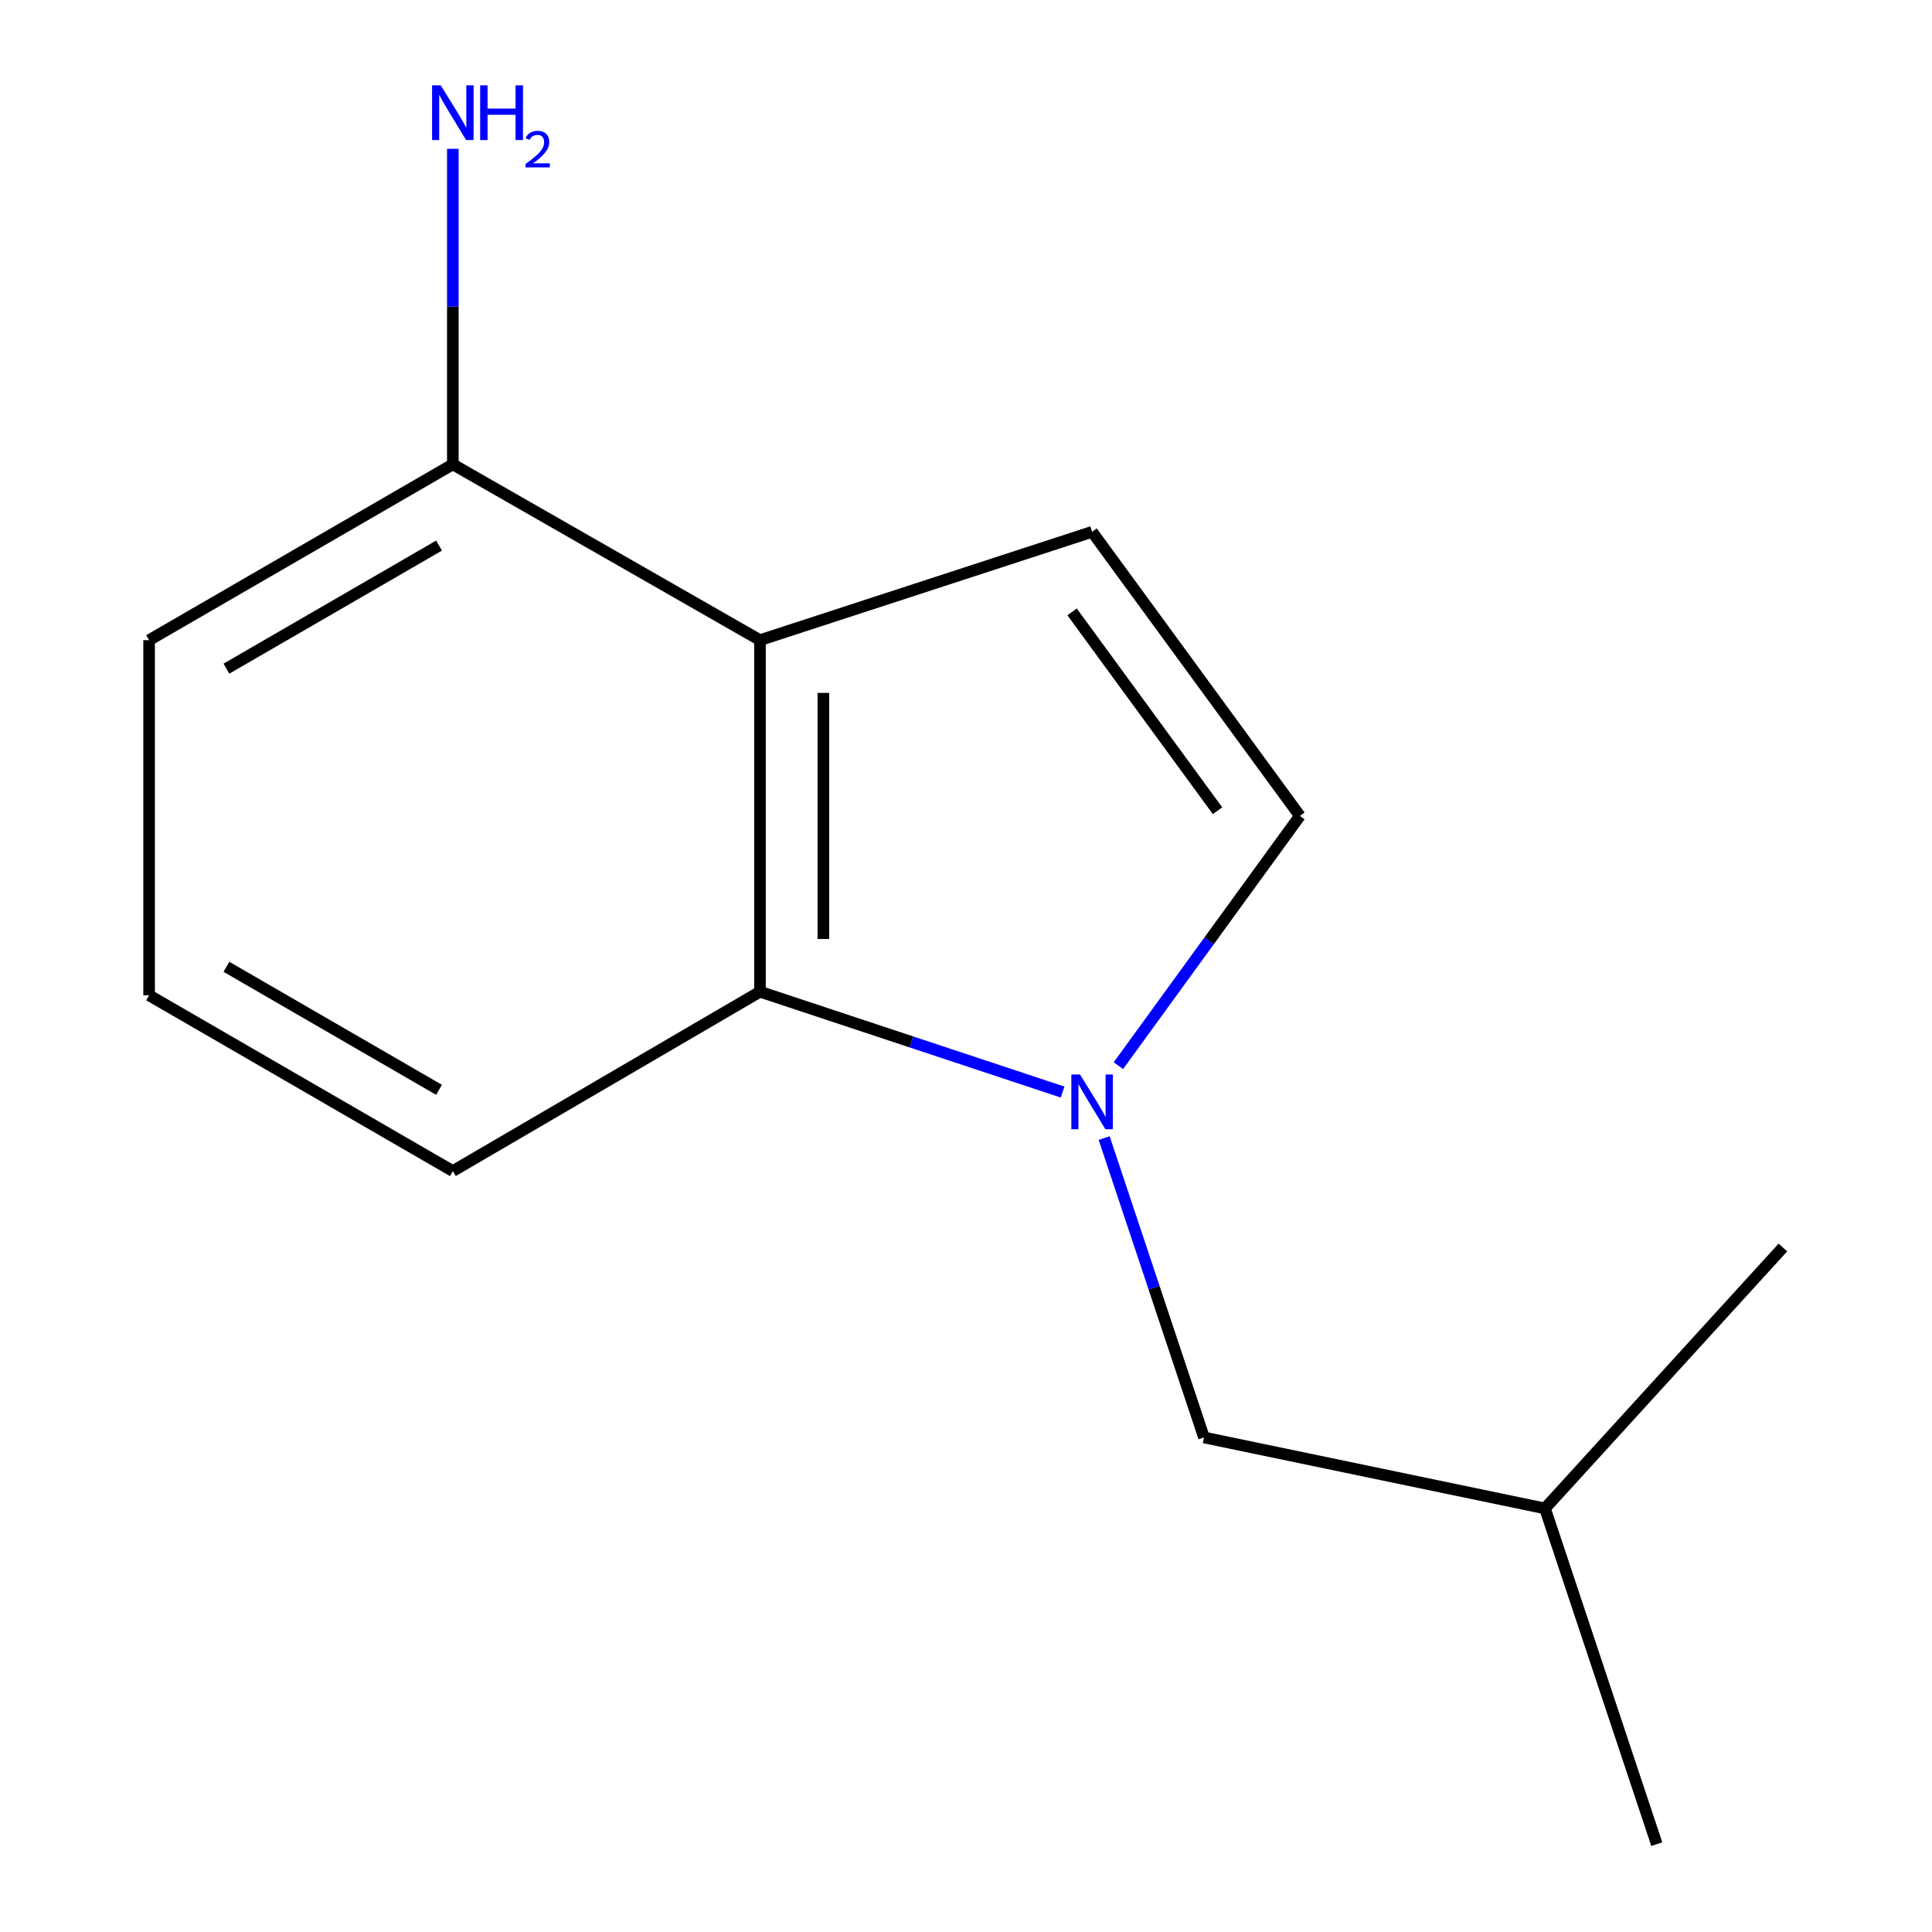 <?xml version='1.0' encoding='iso-8859-1'?>
<svg version='1.1' baseProfile='full'
              xmlns='http://www.w3.org/2000/svg'
                      xmlns:rdkit='http://www.rdkit.org/xml'
                      xmlns:xlink='http://www.w3.org/1999/xlink'
                  xml:space='preserve'
width='1000px' height='1000px' viewBox='0 0 1000 1000'>
<!-- END OF HEADER -->
<rect style='opacity:1.0;fill:#FFFFFF;stroke:none' width='1000' height='1000' x='0' y='0'> </rect>
<path class='bond-1' d='M 550.001,565.255 L 471.683,539.282' style='fill:none;fill-rule:evenodd;stroke:#0000FF;stroke-width:6px;stroke-linecap:butt;stroke-linejoin:miter;stroke-opacity:1' />
<path class='bond-1' d='M 471.683,539.282 L 393.364,513.308' style='fill:none;fill-rule:evenodd;stroke:#000000;stroke-width:6px;stroke-linecap:butt;stroke-linejoin:miter;stroke-opacity:1' />
<path class='bond-3' d='M 578.882,551.584 L 625.849,486.95' style='fill:none;fill-rule:evenodd;stroke:#0000FF;stroke-width:6px;stroke-linecap:butt;stroke-linejoin:miter;stroke-opacity:1' />
<path class='bond-3' d='M 625.849,486.95 L 672.816,422.315' style='fill:none;fill-rule:evenodd;stroke:#000000;stroke-width:6px;stroke-linecap:butt;stroke-linejoin:miter;stroke-opacity:1' />
<path class='bond-4' d='M 571.516,589.056 L 597.353,666.541' style='fill:none;fill-rule:evenodd;stroke:#0000FF;stroke-width:6px;stroke-linecap:butt;stroke-linejoin:miter;stroke-opacity:1' />
<path class='bond-4' d='M 597.353,666.541 L 623.19,744.027' style='fill:none;fill-rule:evenodd;stroke:#000000;stroke-width:6px;stroke-linecap:butt;stroke-linejoin:miter;stroke-opacity:1' />
<path class='bond-0' d='M 393.364,331.34 L 393.364,513.308' style='fill:none;fill-rule:evenodd;stroke:#000000;stroke-width:6px;stroke-linecap:butt;stroke-linejoin:miter;stroke-opacity:1' />
<path class='bond-0' d='M 426.181,358.636 L 426.181,486.013' style='fill:none;fill-rule:evenodd;stroke:#000000;stroke-width:6px;stroke-linecap:butt;stroke-linejoin:miter;stroke-opacity:1' />
<path class='bond-5' d='M 393.364,331.34 L 234.386,240.347' style='fill:none;fill-rule:evenodd;stroke:#000000;stroke-width:6px;stroke-linecap:butt;stroke-linejoin:miter;stroke-opacity:1' />
<path class='bond-13' d='M 393.364,331.34 L 565.269,275.279' style='fill:none;fill-rule:evenodd;stroke:#000000;stroke-width:6px;stroke-linecap:butt;stroke-linejoin:miter;stroke-opacity:1' />
<path class='bond-7' d='M 393.364,513.308 L 234.386,606.143' style='fill:none;fill-rule:evenodd;stroke:#000000;stroke-width:6px;stroke-linecap:butt;stroke-linejoin:miter;stroke-opacity:1' />
<path class='bond-2' d='M 565.269,275.279 L 672.816,422.315' style='fill:none;fill-rule:evenodd;stroke:#000000;stroke-width:6px;stroke-linecap:butt;stroke-linejoin:miter;stroke-opacity:1' />
<path class='bond-2' d='M 554.913,316.708 L 630.196,419.634' style='fill:none;fill-rule:evenodd;stroke:#000000;stroke-width:6px;stroke-linecap:butt;stroke-linejoin:miter;stroke-opacity:1' />
<path class='bond-9' d='M 623.19,744.027 L 799.67,780.763' style='fill:none;fill-rule:evenodd;stroke:#000000;stroke-width:6px;stroke-linecap:butt;stroke-linejoin:miter;stroke-opacity:1' />
<path class='bond-6' d='M 234.386,240.347 L 234.386,158.691' style='fill:none;fill-rule:evenodd;stroke:#000000;stroke-width:6px;stroke-linecap:butt;stroke-linejoin:miter;stroke-opacity:1' />
<path class='bond-6' d='M 234.386,158.691 L 234.386,77.035' style='fill:none;fill-rule:evenodd;stroke:#0000FF;stroke-width:6px;stroke-linecap:butt;stroke-linejoin:miter;stroke-opacity:1' />
<path class='bond-14' d='M 234.386,240.347 L 77.177,331.34' style='fill:none;fill-rule:evenodd;stroke:#000000;stroke-width:6px;stroke-linecap:butt;stroke-linejoin:miter;stroke-opacity:1' />
<path class='bond-14' d='M 227.244,282.398 L 117.197,346.094' style='fill:none;fill-rule:evenodd;stroke:#000000;stroke-width:6px;stroke-linecap:butt;stroke-linejoin:miter;stroke-opacity:1' />
<path class='bond-8' d='M 234.386,606.143 L 77.177,515.168' style='fill:none;fill-rule:evenodd;stroke:#000000;stroke-width:6px;stroke-linecap:butt;stroke-linejoin:miter;stroke-opacity:1' />
<path class='bond-8' d='M 227.242,564.093 L 117.195,500.411' style='fill:none;fill-rule:evenodd;stroke:#000000;stroke-width:6px;stroke-linecap:butt;stroke-linejoin:miter;stroke-opacity:1' />
<path class='bond-10' d='M 77.177,515.168 L 77.177,331.34' style='fill:none;fill-rule:evenodd;stroke:#000000;stroke-width:6px;stroke-linecap:butt;stroke-linejoin:miter;stroke-opacity:1' />
<path class='bond-11' d='M 799.67,780.763 L 857.555,954.545' style='fill:none;fill-rule:evenodd;stroke:#000000;stroke-width:6px;stroke-linecap:butt;stroke-linejoin:miter;stroke-opacity:1' />
<path class='bond-12' d='M 799.67,780.763 L 922.823,645.705' style='fill:none;fill-rule:evenodd;stroke:#000000;stroke-width:6px;stroke-linecap:butt;stroke-linejoin:miter;stroke-opacity:1' />
<path  class='atom-0' d='M 559.009 556.158
L 568.289 571.158
Q 569.209 572.638, 570.689 575.318
Q 572.169 577.998, 572.249 578.158
L 572.249 556.158
L 576.009 556.158
L 576.009 584.478
L 572.129 584.478
L 562.169 568.078
Q 561.009 566.158, 559.769 563.958
Q 558.569 561.758, 558.209 561.078
L 558.209 584.478
L 554.529 584.478
L 554.529 556.158
L 559.009 556.158
' fill='#0000FF'/>
<path  class='atom-7' d='M 228.126 44.165
L 237.406 59.165
Q 238.326 60.645, 239.806 63.325
Q 241.286 66.005, 241.366 66.165
L 241.366 44.165
L 245.126 44.165
L 245.126 72.485
L 241.246 72.485
L 231.286 56.085
Q 230.126 54.165, 228.886 51.965
Q 227.686 49.765, 227.326 49.085
L 227.326 72.485
L 223.646 72.485
L 223.646 44.165
L 228.126 44.165
' fill='#0000FF'/>
<path  class='atom-7' d='M 248.526 44.165
L 252.366 44.165
L 252.366 56.205
L 266.846 56.205
L 266.846 44.165
L 270.686 44.165
L 270.686 72.485
L 266.846 72.485
L 266.846 59.405
L 252.366 59.405
L 252.366 72.485
L 248.526 72.485
L 248.526 44.165
' fill='#0000FF'/>
<path  class='atom-7' d='M 272.059 71.491
Q 272.745 69.722, 274.382 68.746
Q 276.019 67.742, 278.289 67.742
Q 281.114 67.742, 282.698 69.273
Q 284.282 70.805, 284.282 73.524
Q 284.282 76.296, 282.223 78.883
Q 280.19 81.47, 275.966 84.533
L 284.599 84.533
L 284.599 86.645
L 272.006 86.645
L 272.006 84.876
Q 275.491 82.394, 277.55 80.546
Q 279.636 78.698, 280.639 77.035
Q 281.642 75.372, 281.642 73.656
Q 281.642 71.861, 280.745 70.858
Q 279.847 69.854, 278.289 69.854
Q 276.785 69.854, 275.781 70.462
Q 274.778 71.069, 274.065 72.415
L 272.059 71.491
' fill='#0000FF'/>
</svg>
